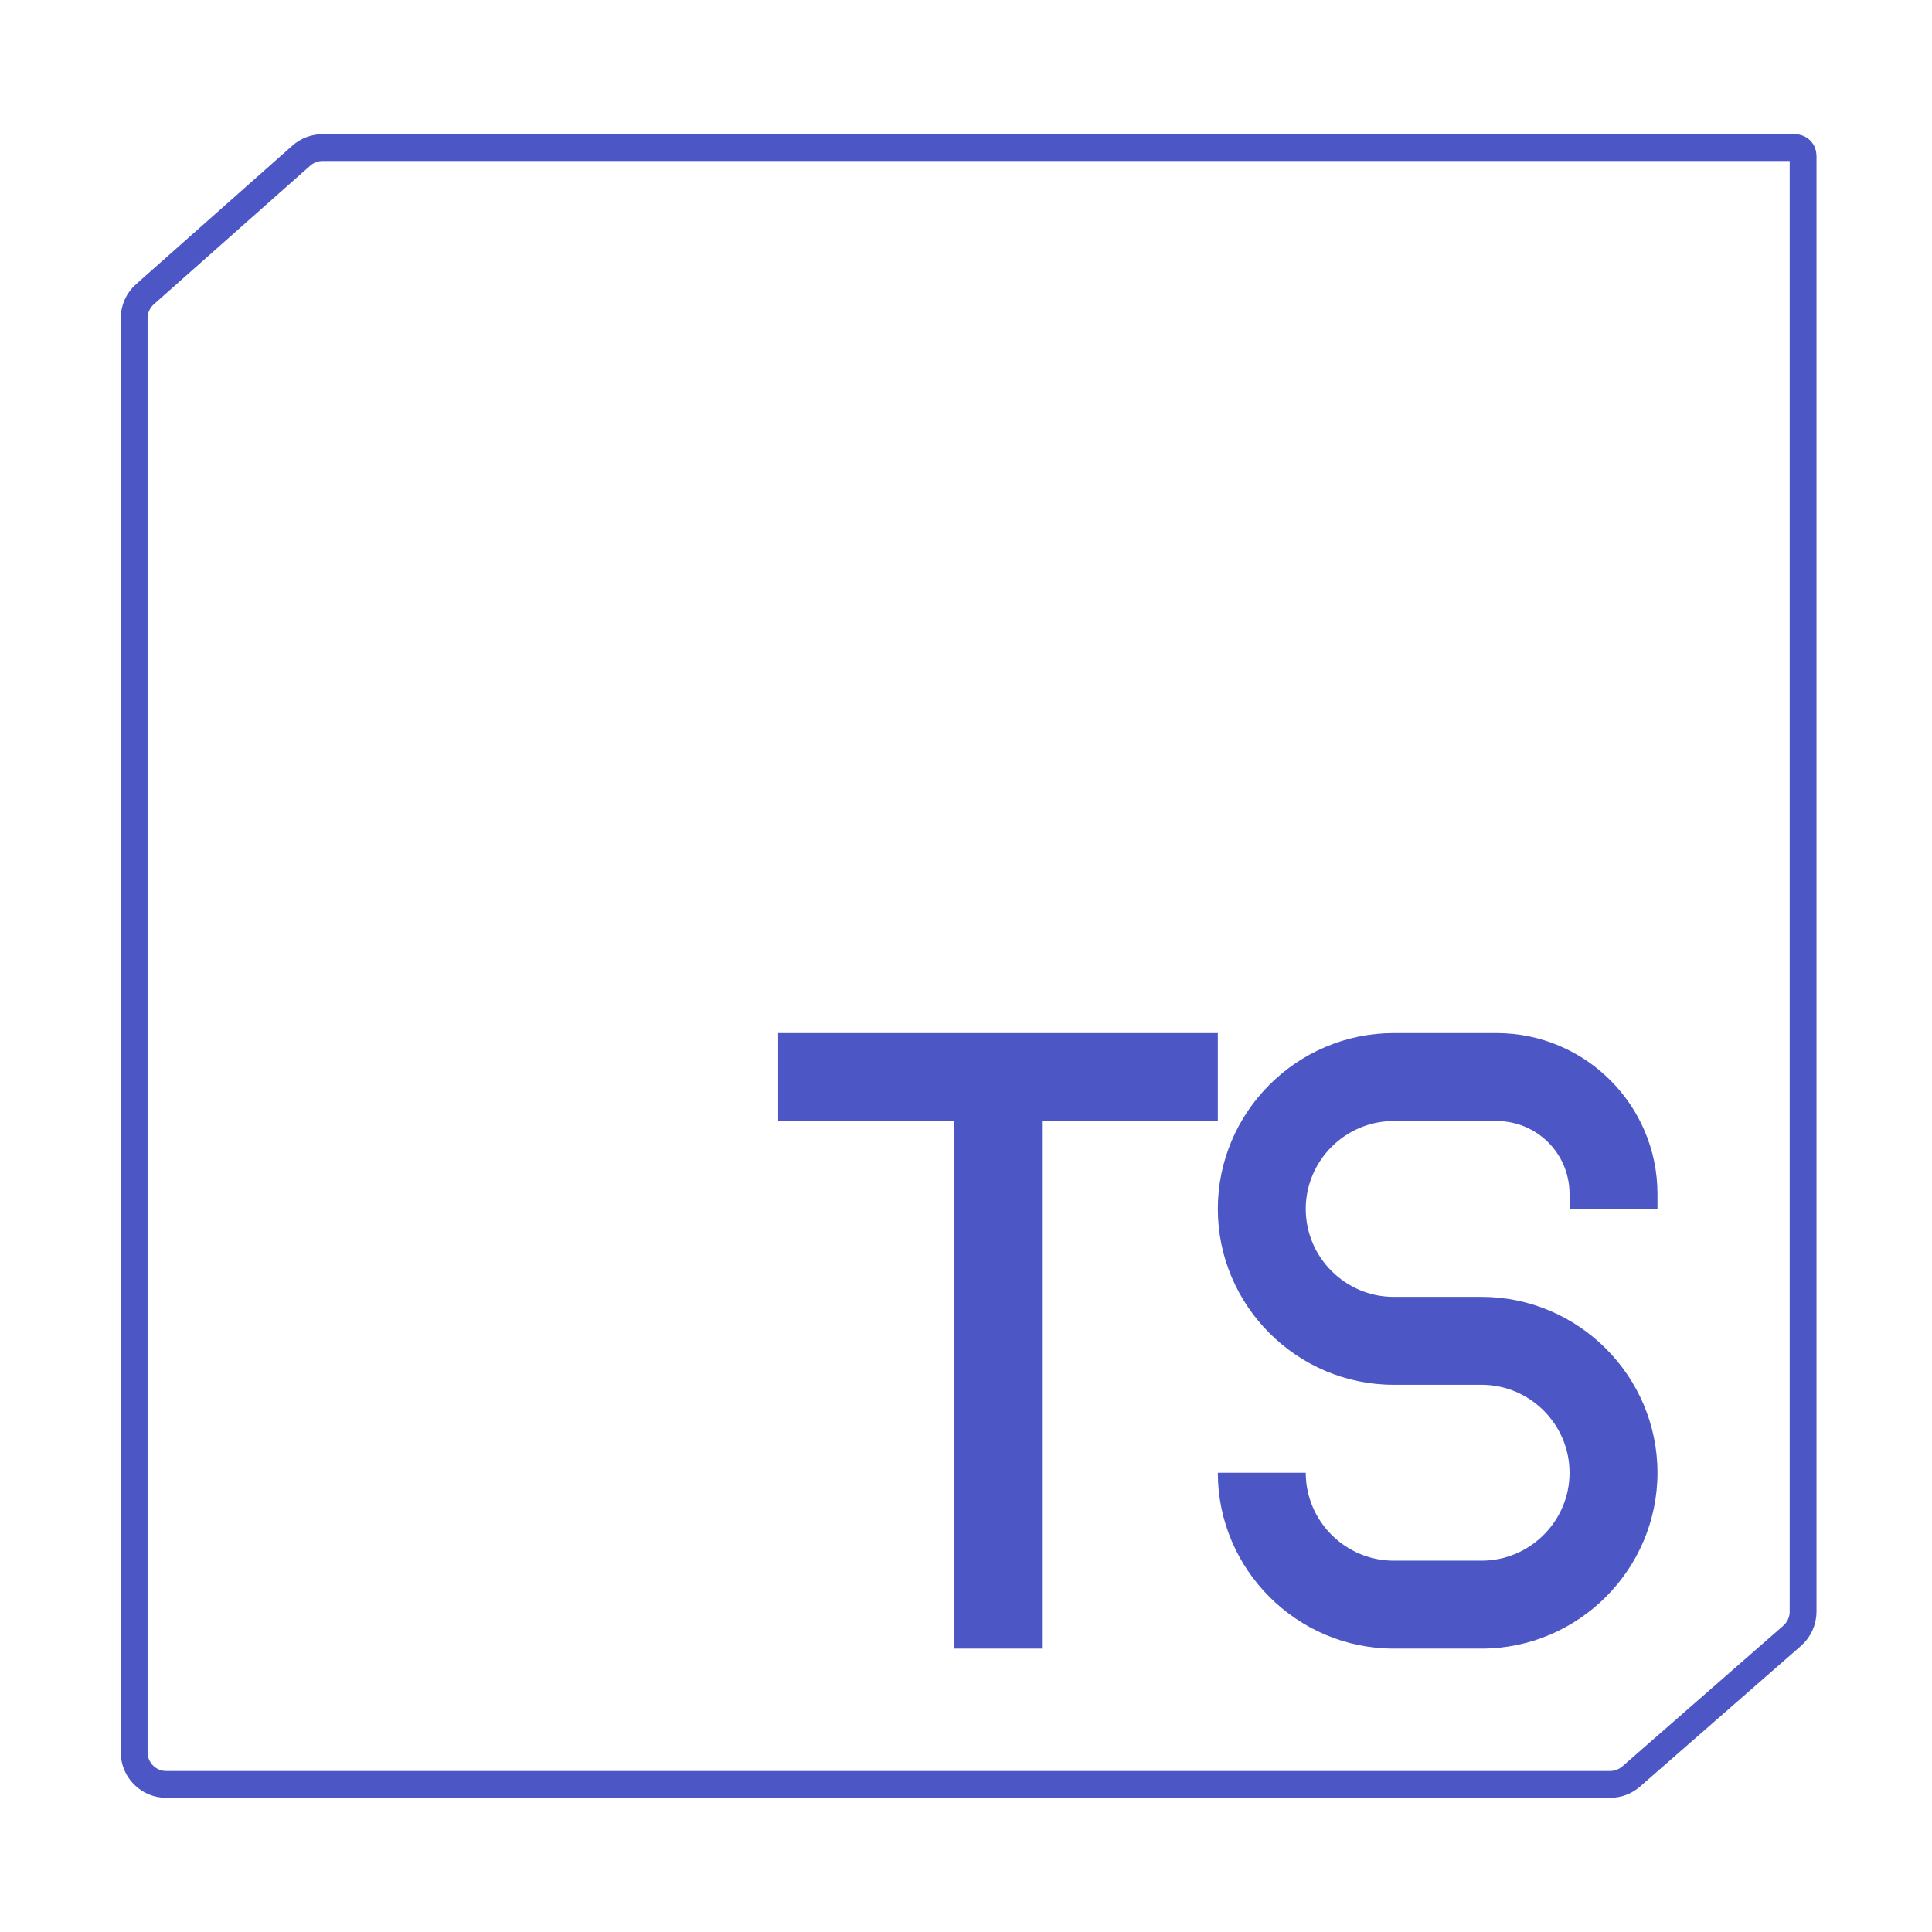 <svg width="144" height="144" viewBox="0 0 144 144" fill="none" xmlns="http://www.w3.org/2000/svg">
<path d="M10.806 21.928L22.457 11.602C22.895 11.214 23.459 11 24.044 11L133.795 11C134.125 11 134.392 11.268 134.392 11.597V120.121C134.392 120.811 134.094 121.467 133.575 121.922L121.579 132.409C121.143 132.79 120.584 133 120.005 133L12.392 133C11.071 133 10 131.929 10 130.608V23.718C10 23.034 10.293 22.382 10.806 21.928Z" stroke="#4C57C5" stroke-width="2"/>
<path d="M103.877 122.877H110.431C117.64 122.877 123.539 116.979 123.539 109.769C123.539 102.56 117.64 96.662 110.431 96.662H103.877C100.272 96.662 97.323 93.712 97.323 90.108C97.323 86.503 100.272 83.554 103.877 83.554H111.545C114.56 83.554 116.985 85.979 116.985 88.994V90.108H123.539V88.994C123.539 82.374 118.165 77 111.545 77H103.877C96.668 77 90.769 82.898 90.769 90.108C90.769 97.317 96.668 103.215 103.877 103.215H110.431C114.036 103.215 116.985 106.165 116.985 109.769C116.985 113.374 114.036 116.323 110.431 116.323H103.877C100.272 116.323 97.323 113.374 97.323 109.769H90.769C90.769 116.979 96.668 122.877 103.877 122.877Z" fill="#4C57C5"/>
<path d="M71.108 122.877H77.662V83.554H90.769V77H58V83.554H71.108V122.877Z" fill="#4C57C5"/>
</svg>
